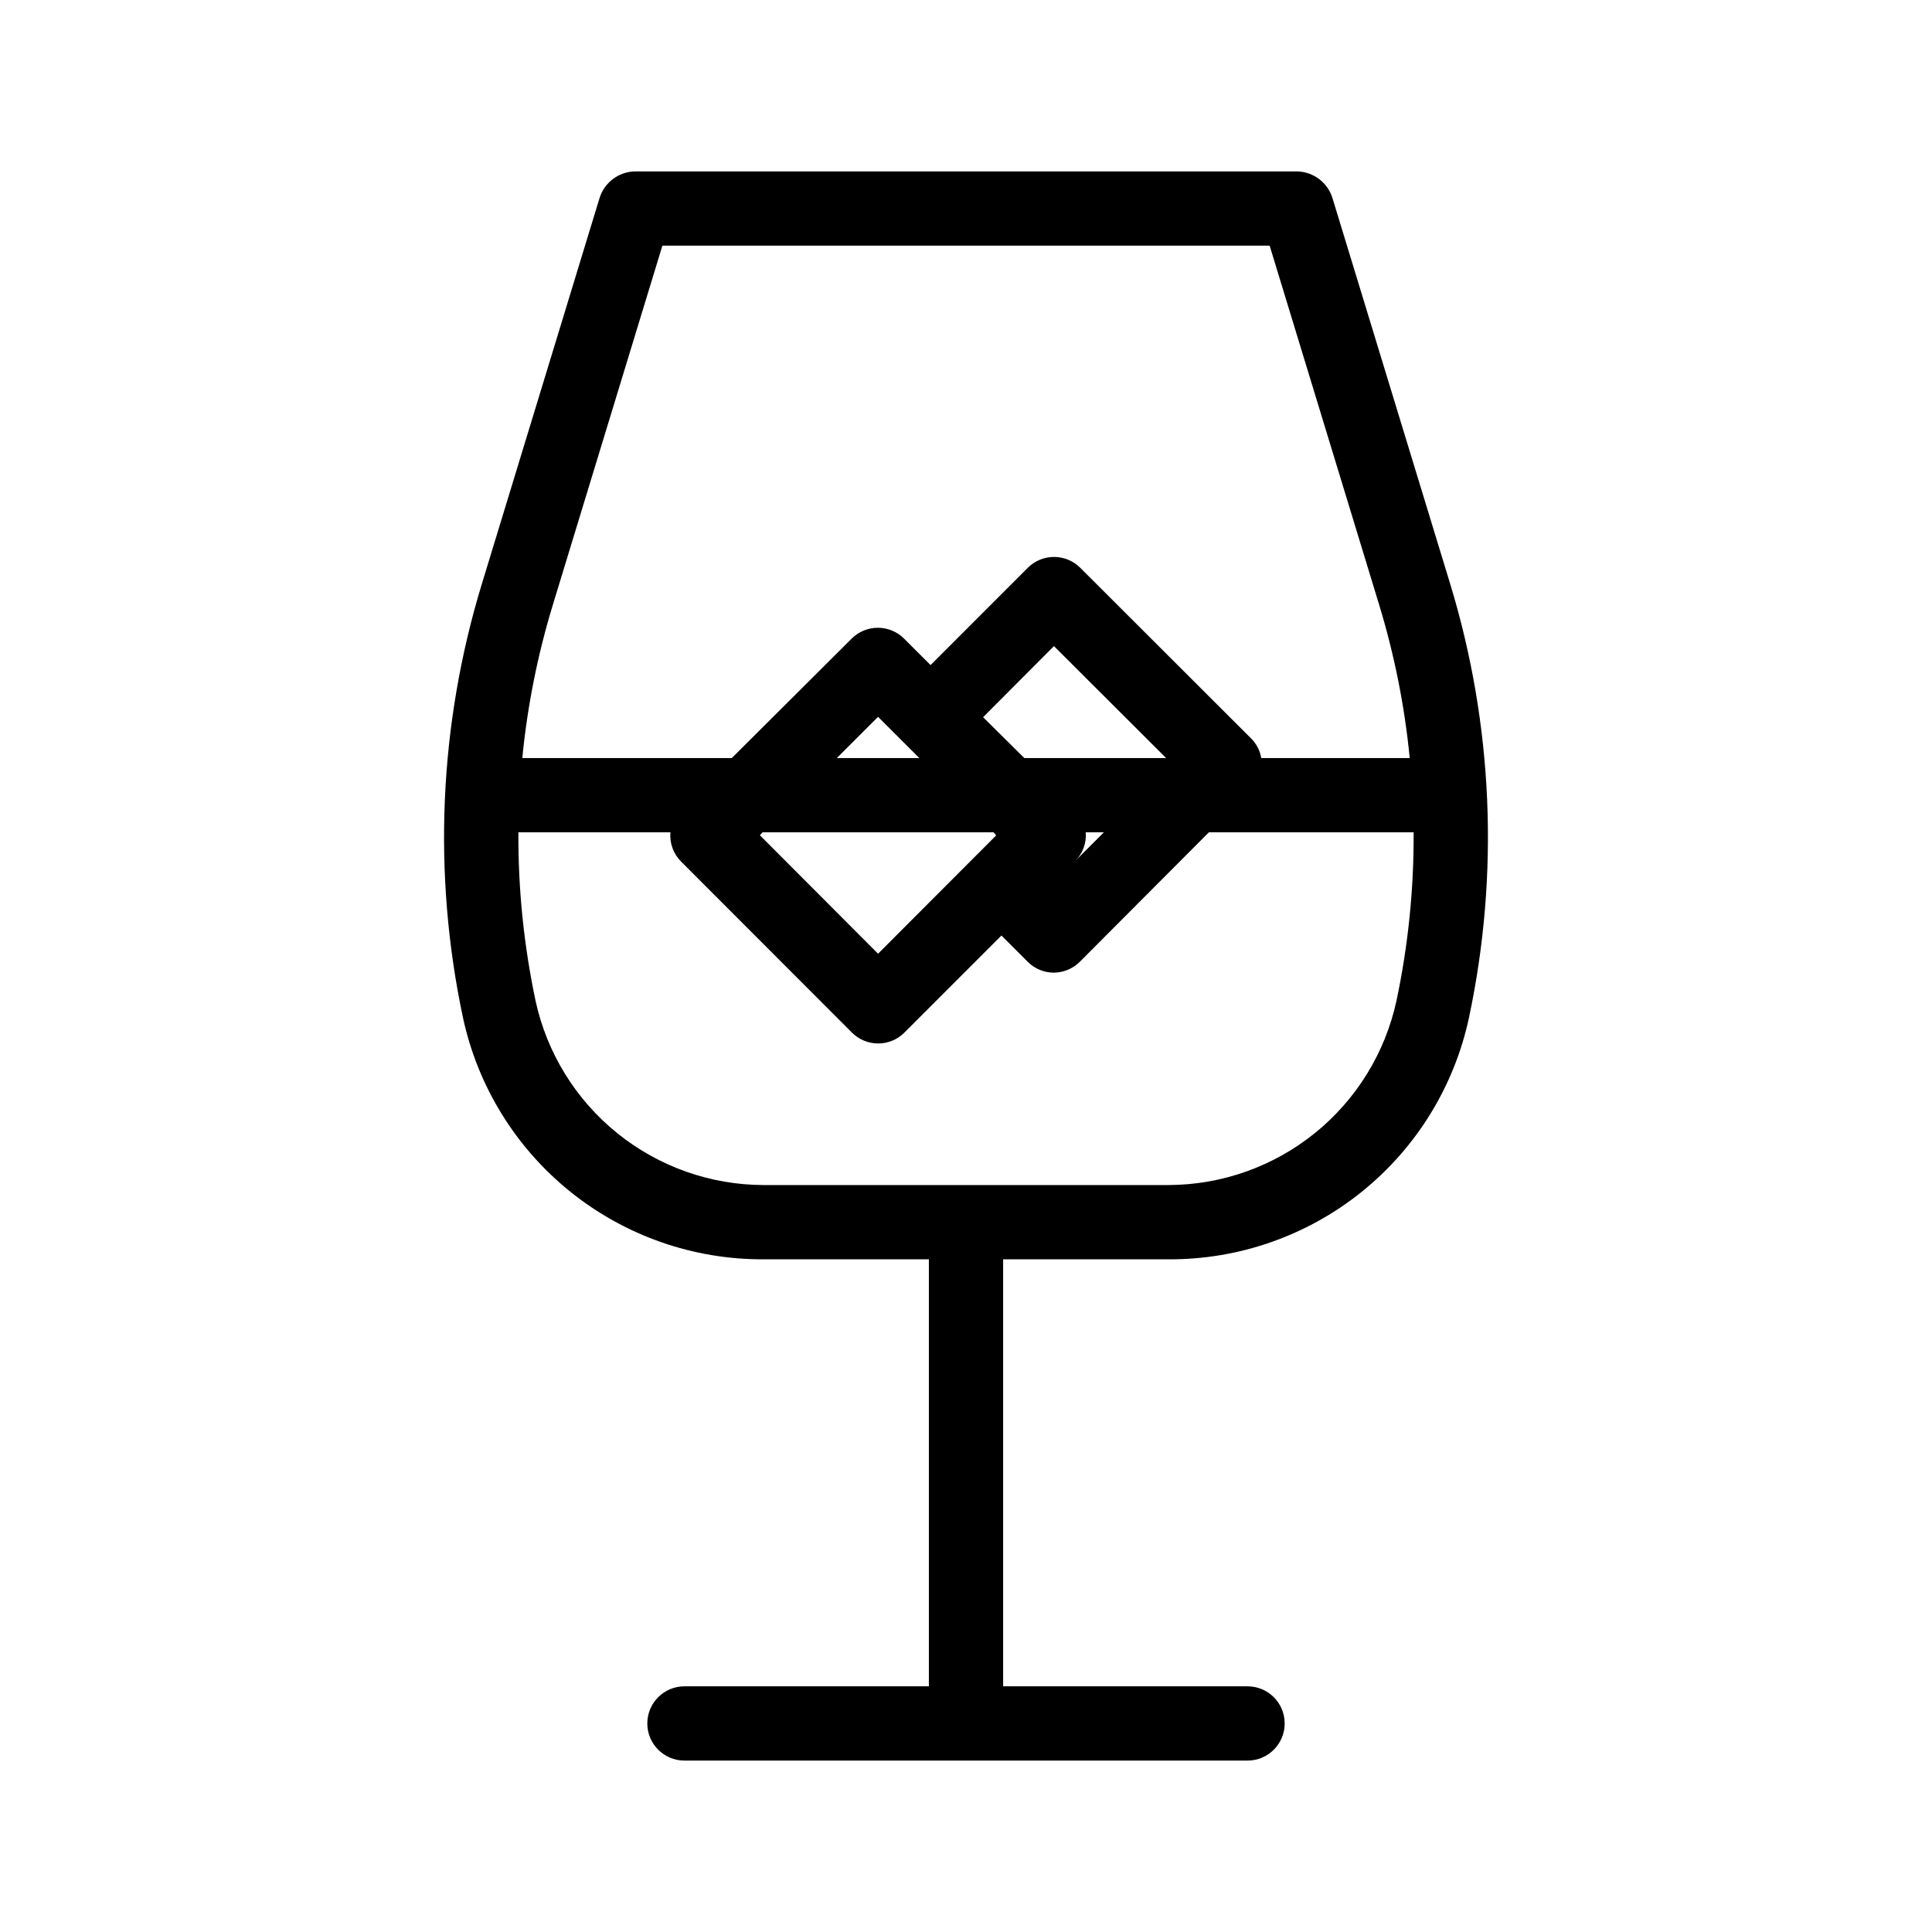 <?xml version="1.0" encoding="UTF-8"?>
<!-- Uploaded to: ICON Repo, www.iconrepo.com, Generator: ICON Repo Mixer Tools -->
<svg fill="#000000" width="800px" height="800px" version="1.1" viewBox="144 144 512 512" xmlns="http://www.w3.org/2000/svg">
 <path d="m497.16 196.63c-1.238-4.191-5.039-7.106-9.41-7.211h-175.5c-4.371 0.105-8.172 3.019-9.41 7.211l-31.188 102.25c-11.328 37.215-13.039 76.691-4.973 114.75 3.902 18.207 13.953 34.52 28.469 46.195 14.512 11.672 32.598 17.996 51.223 17.906h43.789v113.16h-64.777c-5.434 0-9.84 4.406-9.84 9.84s4.406 9.84 9.84 9.84h149.23c5.434 0 9.84-4.406 9.84-9.84s-4.406-9.84-9.84-9.84h-64.773v-113.16h43.789-0.004c18.637 0.105 36.742-6.219 51.258-17.902 14.516-11.688 24.559-28.023 28.434-46.254 8.066-38.055 6.356-77.535-4.977-114.75zm-177.62 12.469h160.93l29.059 95.297h-0.004c4.019 13.199 6.723 26.766 8.066 40.496h-39.352 0.004c-0.332-2-1.293-3.84-2.742-5.254l-45.227-45.172h-0.004c-3.848-3.836-10.078-3.824-13.914 0.027l-25.746 25.758-6.957-6.949c-1.832-1.859-4.324-2.918-6.934-2.938-2.613-0.02-5.121 1-6.981 2.832l-31.805 31.695h-55.52c1.344-13.73 4.047-27.297 8.062-40.496zm26.547 155.47h61.215l0.703 0.812-31.312 31.363-31.312-31.391zm41.535-19.68h-21.855l10.926-10.922zm44.105 19.68h4.812l-7.656 7.656c2.047-1.996 3.09-4.809 2.844-7.656zm-16.273-19.68-10.926-10.824 18.785-18.84 29.715 29.664zm38.18 113.16h-107.26c-14.129-0.027-27.824-4.883-38.816-13.758-10.992-8.879-18.621-21.242-21.625-35.047-3.109-14.688-4.637-29.664-4.555-44.676h40.285c-0.246 2.887 0.797 5.734 2.852 7.773l45.227 45.281c1.84 1.855 4.34 2.902 6.949 2.91 2.613 0.008 5.117-1.023 6.969-2.867l25.734-25.742 6.957 6.961h0.004c1.84 1.848 4.344 2.887 6.957 2.883 2.621-0.035 5.125-1.113 6.957-2.988l34.102-34.211h54.258-0.004c0.086 15.012-1.441 29.988-4.551 44.676-3.004 13.805-10.633 26.172-21.625 35.047-10.996 8.875-24.691 13.73-38.82 13.758z"/>
</svg>